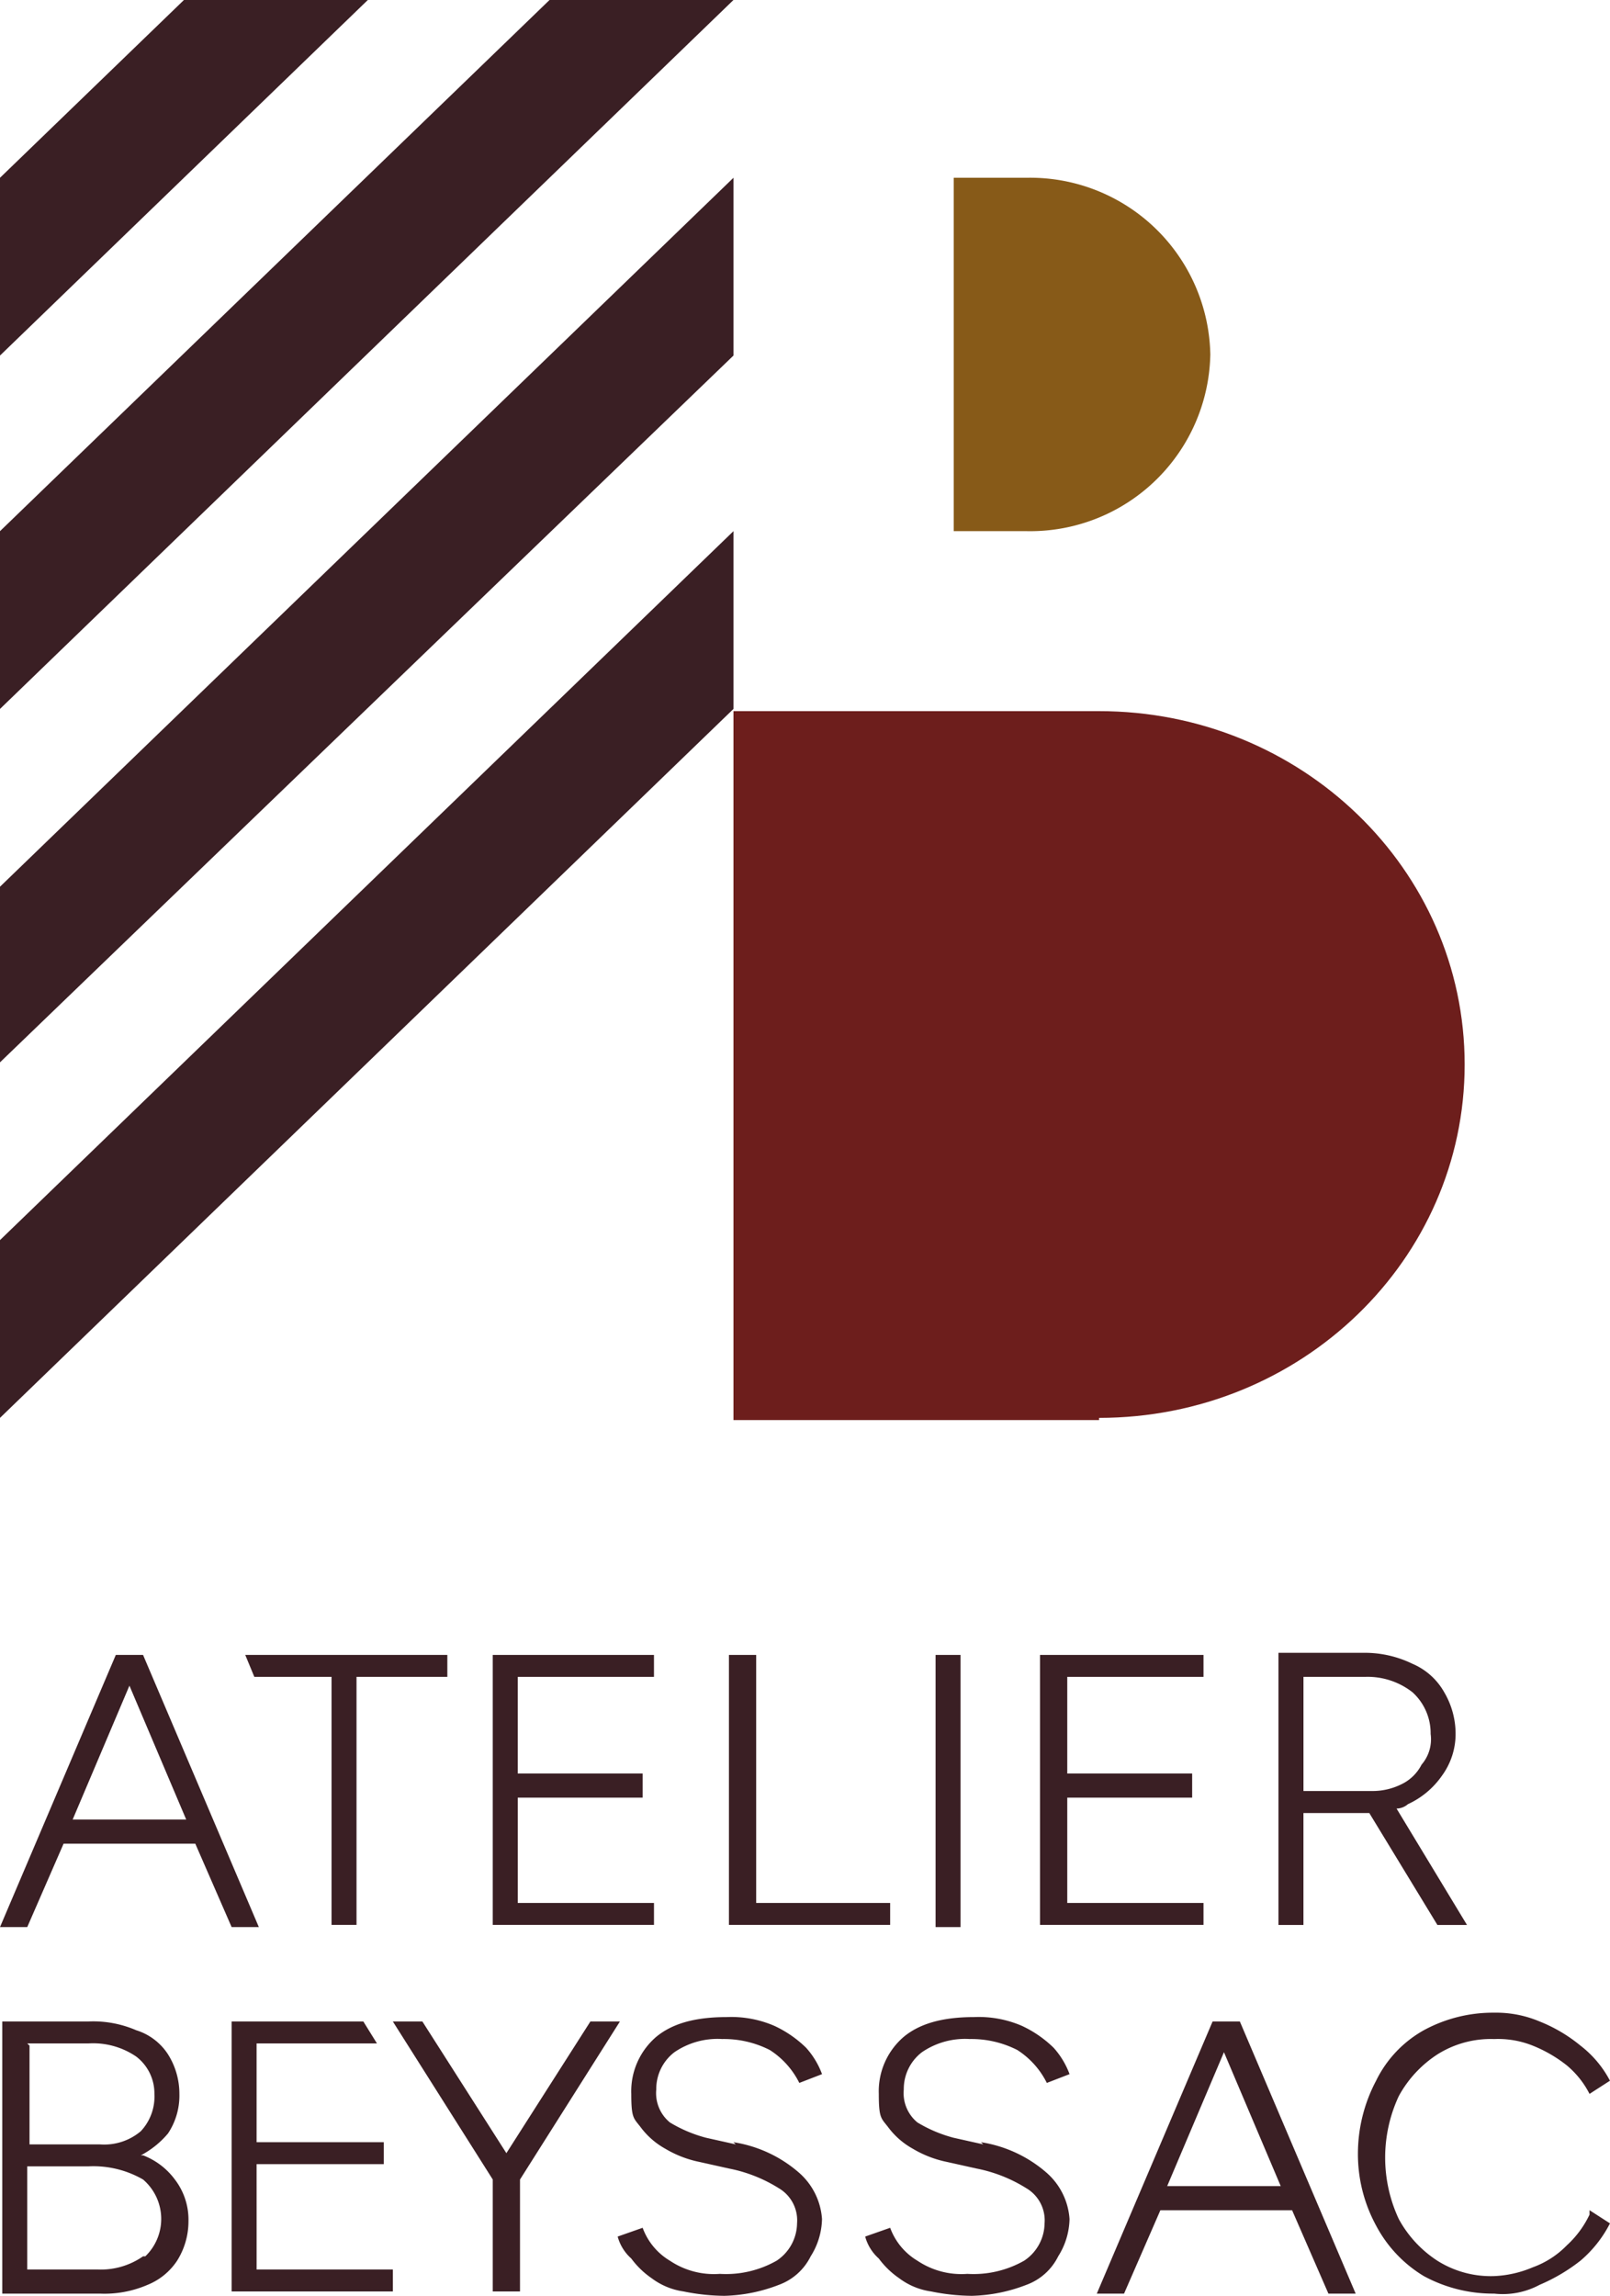 <svg xmlns="http://www.w3.org/2000/svg" width="130" height="185.314" viewBox="0 0 130 185.314">
  <g id="atelier-beyssac-logo" transform="translate(-16.1 -16.1)">
    <g id="Calque_1" transform="translate(16.1 16.1)">
      <g id="Groupe_5" data-name="Groupe 5">
        <g id="Groupe_1" data-name="Groupe 1">
          <path id="Tracé_1" data-name="Tracé 1" d="M78.819,38.55A14.547,14.547,0,0,0,63.967,24.2H58.1V52.723h5.867a14.547,14.547,0,0,0,14.852-14.35Z" transform="translate(18.91 -9.85)" fill="#875a18"/>
          <path id="Tracé_2" data-name="Tracé 2" d="M77.92,105.547c16.319,0,29.52-12.756,29.52-28.523S94.239,48.5,77.92,48.5H48.4v57.224H77.92Z" transform="translate(10.824 8.901)" fill="#6d1e1c"/>
          <path id="Tracé_3" data-name="Tracé 3" d="M60.472,16.1,16.1,58.974v14.35L75.324,16.1Z" transform="translate(-16.1 -16.1)" fill="#3a1f24"/>
          <path id="Tracé_4" data-name="Tracé 4" d="M30.952,16.1,16.1,30.45V44.8L45.8,16.1Z" transform="translate(-16.1 -16.1)" fill="#3a1f24"/>
          <path id="Tracé_5" data-name="Tracé 5" d="M75.324,24.2,16.1,81.424V95.6L75.324,38.55Z" transform="translate(-16.1 -9.85)" fill="#3a1f24"/>
          <path id="Tracé_6" data-name="Tracé 6" d="M75.324,40.3,16.1,97.524v14.35L75.324,54.65Z" transform="translate(-16.1 2.574)" fill="#3a1f24"/>
        </g>
        <g id="Groupe_2" data-name="Groupe 2" transform="translate(0 133.405)">
          <path id="Tracé_7" data-name="Tracé 7" d="M25.451,91.5,16.1,113.468h2.2l2.934-6.732H31.869l2.934,6.732H37L27.651,91.5Zm5.684,13.287H21.967L26.551,93.98Z" transform="translate(-16.1 -91.323)" fill="#3a1f24"/>
          <path id="Tracé_8" data-name="Tracé 8" d="M37.8,91.5v21.791H50.818V111.52h-11v-8.5H49.9v-1.949H39.817v-7.8h11V91.5H37.8Z" transform="translate(1.988 -91.323)" fill="#3a1f24"/>
          <path id="Tracé_9" data-name="Tracé 9" d="M50.4,91.5H48.2v21.791H61.218V111.52H50.4Z" transform="translate(10.658 -91.323)" fill="#3a1f24"/>
          <rect id="Rectangle_1" data-name="Rectangle 1" width="2.017" height="21.968" transform="translate(75.543 0.177)" fill="#3a1f24"/>
          <path id="Tracé_10" data-name="Tracé 10" d="M61.9,91.5v21.791H75.1V111.52h-11v-8.5H74.185v-1.949H64.1v-7.8h11V91.5H61.9Z" transform="translate(22.077 -91.323)" fill="#3a1f24"/>
          <path id="Tracé_11" data-name="Tracé 11" d="M87.619,113.368l-5.684-9.39a1.427,1.427,0,0,0,.917-.354,6.792,6.792,0,0,0,2.75-2.3,5.7,5.7,0,0,0,1.1-3.366,6.609,6.609,0,0,0-.917-3.366,5.339,5.339,0,0,0-2.567-2.3,8.765,8.765,0,0,0-3.85-.886H72.4v21.968h2.017v-9.035h5.317l5.5,9.035h2.384Zm-13.2-10.807V93.349h4.951a5.886,5.886,0,0,1,3.85,1.24,4.464,4.464,0,0,1,1.467,3.366,3.133,3.133,0,0,1-.733,2.48,3.539,3.539,0,0,1-1.65,1.594,5.221,5.221,0,0,1-2.384.532h-5.5Z" transform="translate(30.83 -91.4)" fill="#3a1f24"/>
          <path id="Tracé_12" data-name="Tracé 12" d="M26.9,91.5l.733,1.772h6.234v20.02h2.017V93.272h7.334V91.5Z" transform="translate(-7.097 -91.323)" fill="#3a1f24"/>
        </g>
        <g id="Groupe_4" data-name="Groupe 4" transform="translate(0.183 162.46)">
          <path id="Tracé_13" data-name="Tracé 13" d="M27.385,119.007a7.282,7.282,0,0,0,2.2-1.772,5.525,5.525,0,0,0,.917-3.189,5.965,5.965,0,0,0-.917-3.189,4.719,4.719,0,0,0-2.567-1.949,8.762,8.762,0,0,0-3.85-.709H16.2v21.968h7.884a8.762,8.762,0,0,0,3.85-.709,5.181,5.181,0,0,0,2.384-1.949,5.965,5.965,0,0,0,.917-3.189,5.328,5.328,0,0,0-1.1-3.366,5.732,5.732,0,0,0-2.567-1.949Zm-9.168-9.035h4.951a6.166,6.166,0,0,1,3.85,1.063,3.737,3.737,0,0,1,1.467,3.012,4.085,4.085,0,0,1-1.1,3.012,4.58,4.58,0,0,1-3.3,1.063H18.4v-7.972Zm9.351,17.185A5.961,5.961,0,0,1,23.9,128.22H18.217v-8.327h4.951a8.033,8.033,0,0,1,4.4,1.063,4.188,4.188,0,0,1,.183,6.2Z" transform="translate(-16.2 -107.491)" fill="#3a1f24"/>
          <path id="Tracé_14" data-name="Tracé 14" d="M42.568,118.83,35.784,108.2H33.4l8.068,12.756v9.035h2.2v-9.035L51.736,108.2H49.352Z" transform="translate(-1.863 -107.491)" fill="#3a1f24"/>
          <g id="Groupe_3" data-name="Groupe 3" transform="translate(18.519 0.709)">
            <path id="Tracé_15" data-name="Tracé 15" d="M33.4,108.2Z" transform="translate(-20.382 -108.2)" fill="#3a1f24"/>
            <path id="Tracé_16" data-name="Tracé 16" d="M28.317,119.716H38.585v-1.772H28.317v-7.972h9.718l-1.1-1.772H26.3v21.791H39.318V128.22h-11Z" transform="translate(-26.3 -108.2)" fill="#3a1f24"/>
          </g>
          <path id="Tracé_17" data-name="Tracé 17" d="M52.835,118.276l-2.384-.532a11.067,11.067,0,0,1-2.934-1.24,3.06,3.06,0,0,1-1.1-2.657,3.737,3.737,0,0,1,1.467-3.012,6.166,6.166,0,0,1,3.85-1.063,8.185,8.185,0,0,1,3.85.886,6.693,6.693,0,0,1,2.384,2.657l1.834-.709a6.585,6.585,0,0,0-1.283-2.126,9.2,9.2,0,0,0-2.567-1.772A8.762,8.762,0,0,0,52.1,108c-2.567,0-4.4.531-5.684,1.594A5.783,5.783,0,0,0,44.4,114.2c0,1.949.183,1.949.733,2.657a6.272,6.272,0,0,0,2.017,1.772,8.821,8.821,0,0,0,2.75,1.063l2.384.532a11.844,11.844,0,0,1,4.034,1.594,3.009,3.009,0,0,1,1.467,2.835,3.669,3.669,0,0,1-1.65,3.012,8.285,8.285,0,0,1-4.584,1.063,6.389,6.389,0,0,1-4.034-1.063,5.157,5.157,0,0,1-2.2-2.657l-2.017.709a3.655,3.655,0,0,0,1.1,1.772,6.886,6.886,0,0,0,1.65,1.594,5.574,5.574,0,0,0,2.567,1.063,17,17,0,0,0,3.3.354,12.984,12.984,0,0,0,4.4-.886,4.637,4.637,0,0,0,2.567-2.3A5.826,5.826,0,0,0,59.8,124.3a5.46,5.46,0,0,0-1.834-3.72,10.492,10.492,0,0,0-5.317-2.48Z" transform="translate(6.39 -107.646)" fill="#3a1f24"/>
          <path id="Tracé_18" data-name="Tracé 18" d="M63.735,118.276l-2.384-.532a11.066,11.066,0,0,1-2.934-1.24,3.06,3.06,0,0,1-1.1-2.657,3.737,3.737,0,0,1,1.467-3.012,6.166,6.166,0,0,1,3.85-1.063,8.185,8.185,0,0,1,3.85.886,6.693,6.693,0,0,1,2.384,2.657l1.834-.709a6.586,6.586,0,0,0-1.283-2.126,9.2,9.2,0,0,0-2.567-1.772A8.762,8.762,0,0,0,63,108c-2.567,0-4.4.531-5.684,1.594A5.783,5.783,0,0,0,55.3,114.2c0,1.949.183,1.949.733,2.657a6.272,6.272,0,0,0,2.017,1.772,8.821,8.821,0,0,0,2.75,1.063l2.384.532a11.844,11.844,0,0,1,4.034,1.594,3.009,3.009,0,0,1,1.467,2.835,3.669,3.669,0,0,1-1.65,3.012,8.285,8.285,0,0,1-4.584,1.063,6.389,6.389,0,0,1-4.034-1.063,5.157,5.157,0,0,1-2.2-2.657l-2.017.709a3.655,3.655,0,0,0,1.1,1.772,6.885,6.885,0,0,0,1.65,1.594,5.574,5.574,0,0,0,2.567,1.063,17,17,0,0,0,3.3.354,12.984,12.984,0,0,0,4.4-.886,4.637,4.637,0,0,0,2.567-2.3A5.826,5.826,0,0,0,70.7,124.3a5.46,5.46,0,0,0-1.834-3.72,10.492,10.492,0,0,0-5.317-2.48Z" transform="translate(15.476 -107.646)" fill="#3a1f24"/>
          <path id="Tracé_19" data-name="Tracé 19" d="M73.751,108.2,64.4,130.168h2.2l2.934-6.732H80.169l2.934,6.732h2.2L75.951,108.2Zm5.5,13.287H70.084l4.584-10.807Z" transform="translate(23.978 -107.491)" fill="#3a1f24"/>
          <path id="Tracé_20" data-name="Tracé 20" d="M94.6,124.1a8,8,0,0,1-1.834,2.48,7.274,7.274,0,0,1-2.75,1.772,8.888,8.888,0,0,1-3.117.709,8.081,8.081,0,0,1-4.584-1.24,9.317,9.317,0,0,1-3.117-3.366,11.734,11.734,0,0,1,0-9.921,9.318,9.318,0,0,1,3.117-3.366,8.081,8.081,0,0,1,4.584-1.24,7.531,7.531,0,0,1,3.117.532,11.028,11.028,0,0,1,2.75,1.594,7.343,7.343,0,0,1,1.834,2.3l1.65-1.063a8.63,8.63,0,0,0-2.384-2.835,12.368,12.368,0,0,0-3.3-1.949A9.005,9.005,0,0,0,86.9,107.8a11.692,11.692,0,0,0-5.684,1.417,9.389,9.389,0,0,0-3.85,4.075,12.6,12.6,0,0,0-1.467,5.846,12.066,12.066,0,0,0,1.467,5.846,10.464,10.464,0,0,0,3.85,4.075,11.692,11.692,0,0,0,5.684,1.417,6.267,6.267,0,0,0,3.667-.709,14.481,14.481,0,0,0,3.3-1.949,9.785,9.785,0,0,0,2.384-3.012l-1.65-1.063Z" transform="translate(33.564 -107.8)" fill="#3a1f24"/>
        </g>
      </g>
    </g>
  </g>
</svg>
